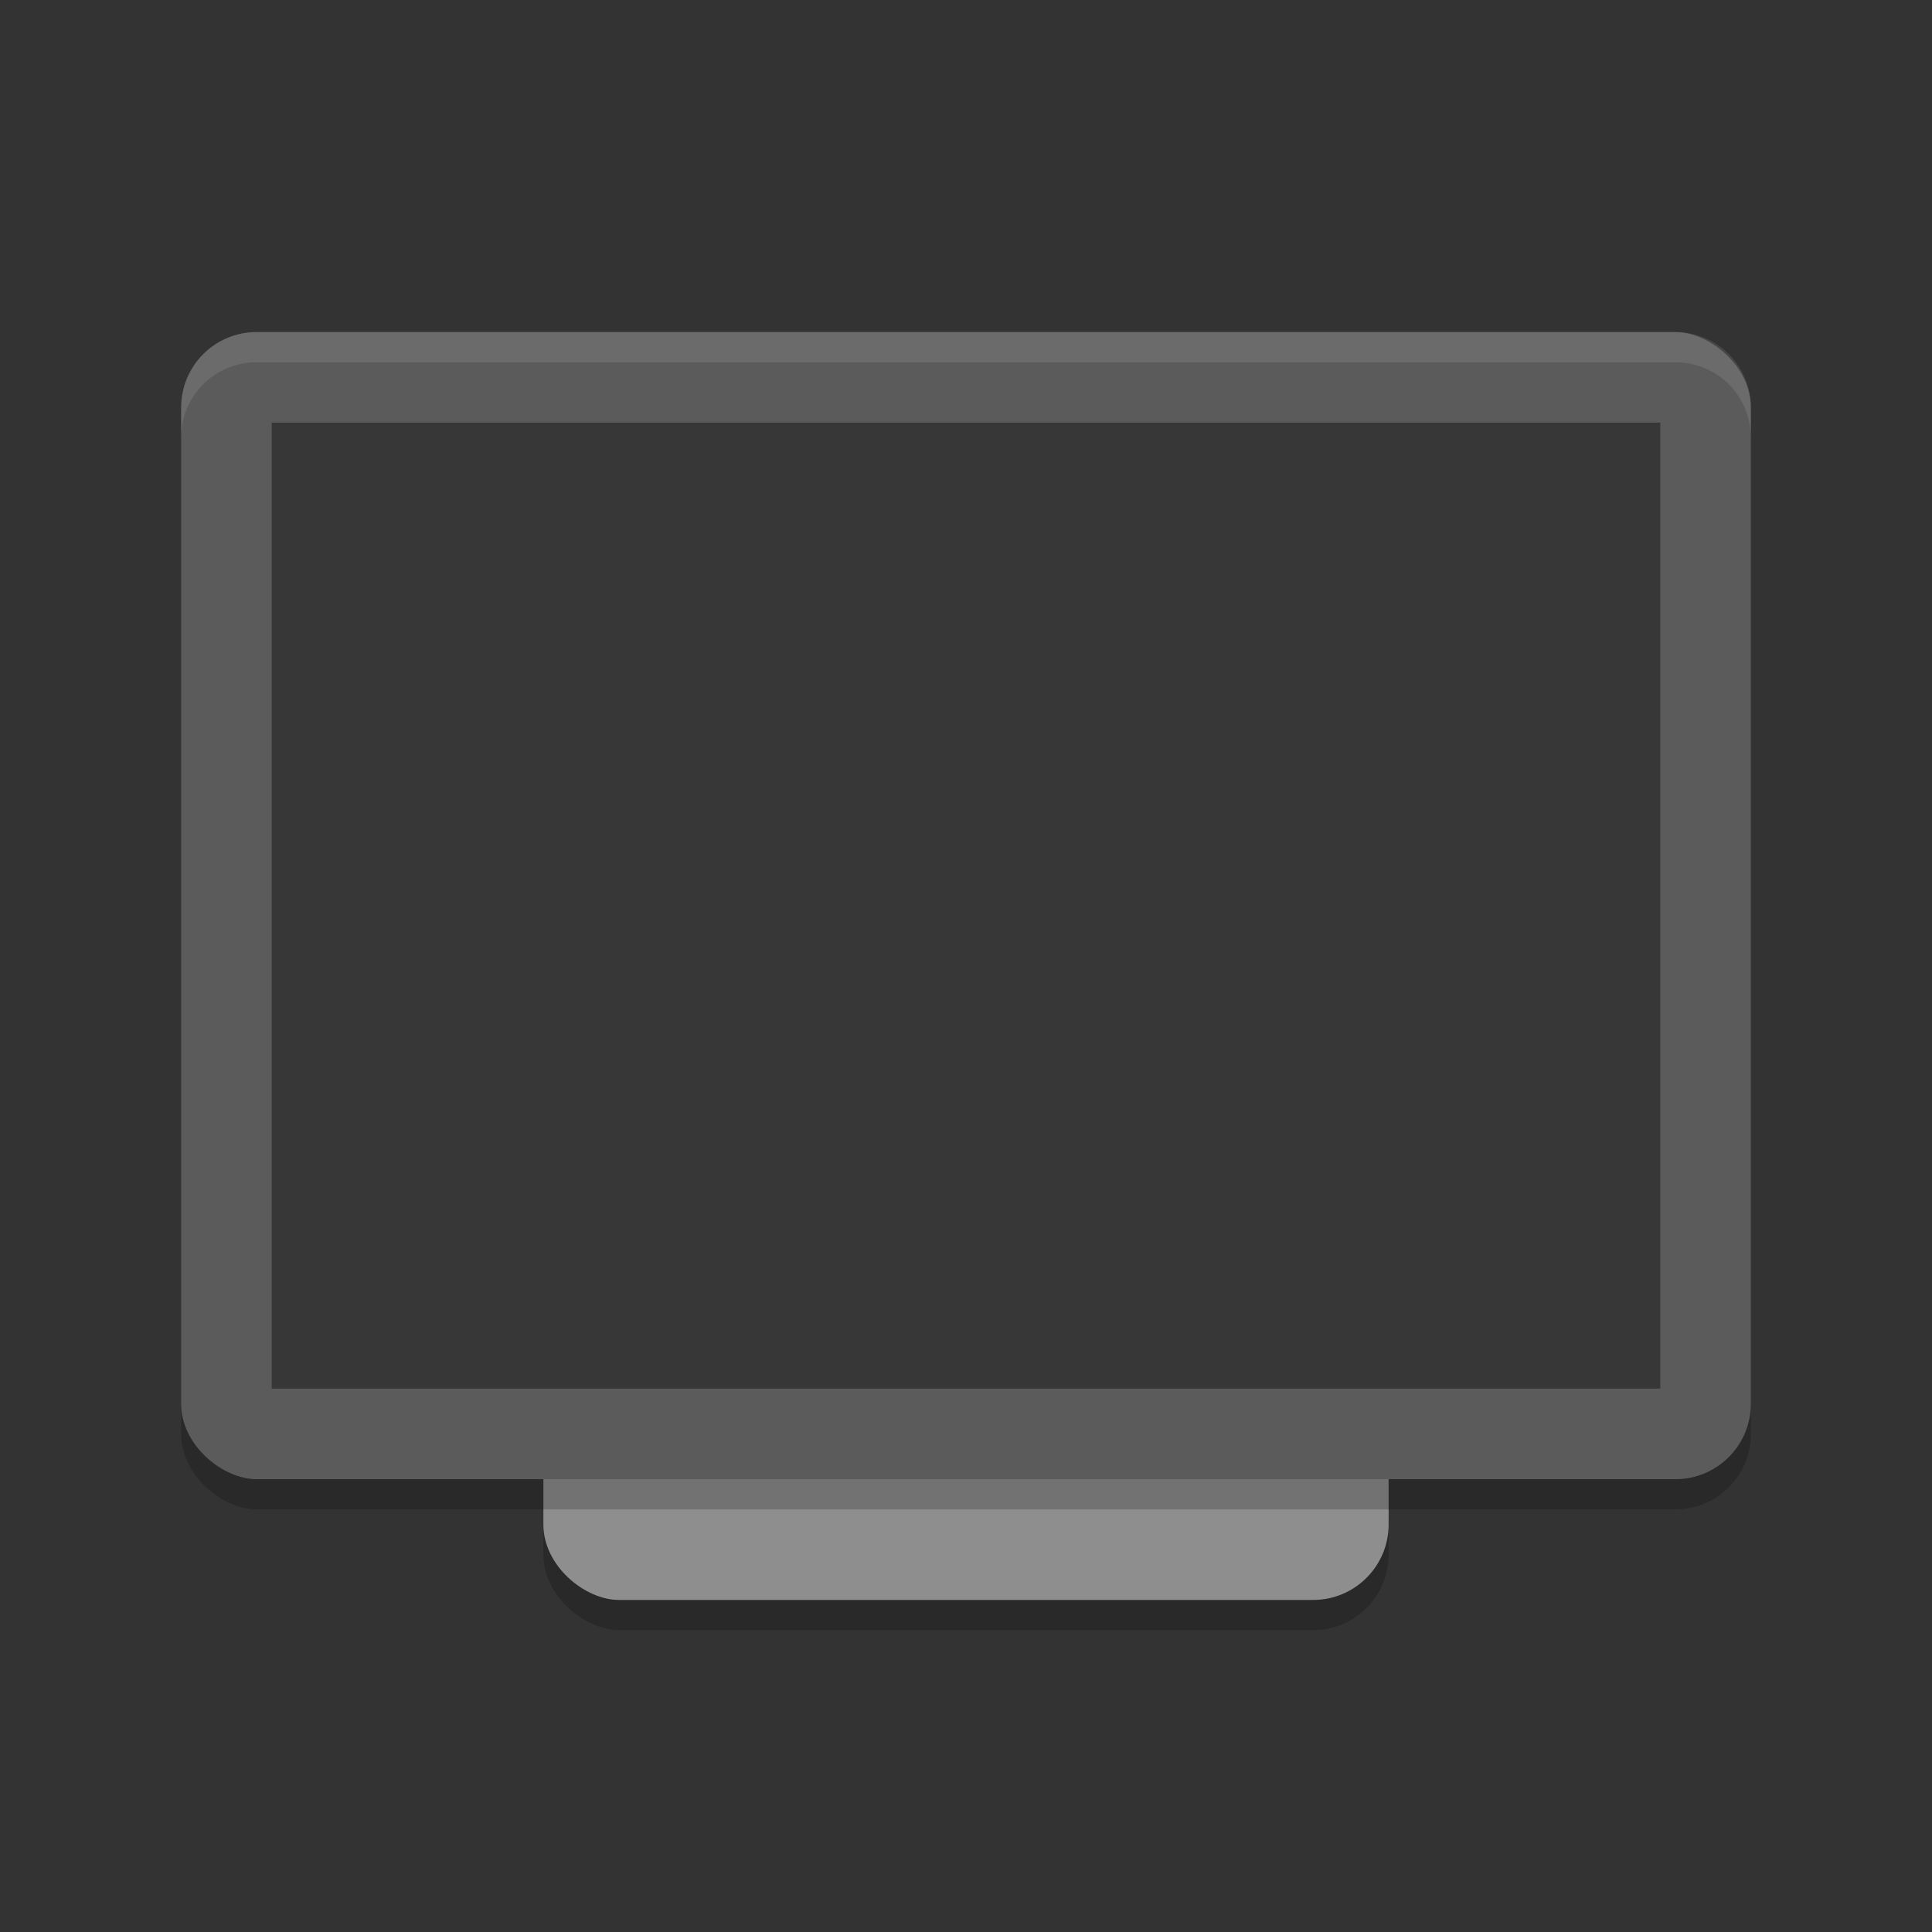 <svg xmlns="http://www.w3.org/2000/svg" width="64" height="64" version="1">
 <rect width="100%" height="100%" fill="#333333" stroke="none"/>
 <rect style="opacity:0.2" width="40" height="28" x="-54" y="-46" rx="2.5" ry="2.5" transform="matrix(0,-1,-1,0,0,0)"/>
 <rect style="fill:#8e8e8e" width="40" height="28" x="-53" y="-46" rx="2.5" ry="2.5" transform="matrix(0,-1,-1,0,0,0)"/>
 <rect style="opacity:0.2" width="38" height="52" x="-50" y="-58" rx="2.5" ry="2.5" transform="matrix(0,-1,-1,0,0,0)"/>
 <rect style="fill:#5b5b5b" width="38" height="52" x="-49" y="-58" rx="2.5" ry="2.5" transform="matrix(0,-1,-1,0,0,0)"/>
 <rect style="opacity:0.4" width="32" height="46" x="-46" y="-55" rx="0" ry="0" transform="matrix(0,-1,-1,0,0,0)"/>
 <path style="opacity:0.1;fill:#ffffff" d="M 8.5,11 C 7.115,11 6,12.115 6,13.5 V 14.5 C 6,13.115 7.115,12 8.5,12 H 55.5 C 56.885,12 58,13.115 58,14.5 V 13.5 C 58,12.115 56.885,11 55.5,11 Z"/>
</svg>
